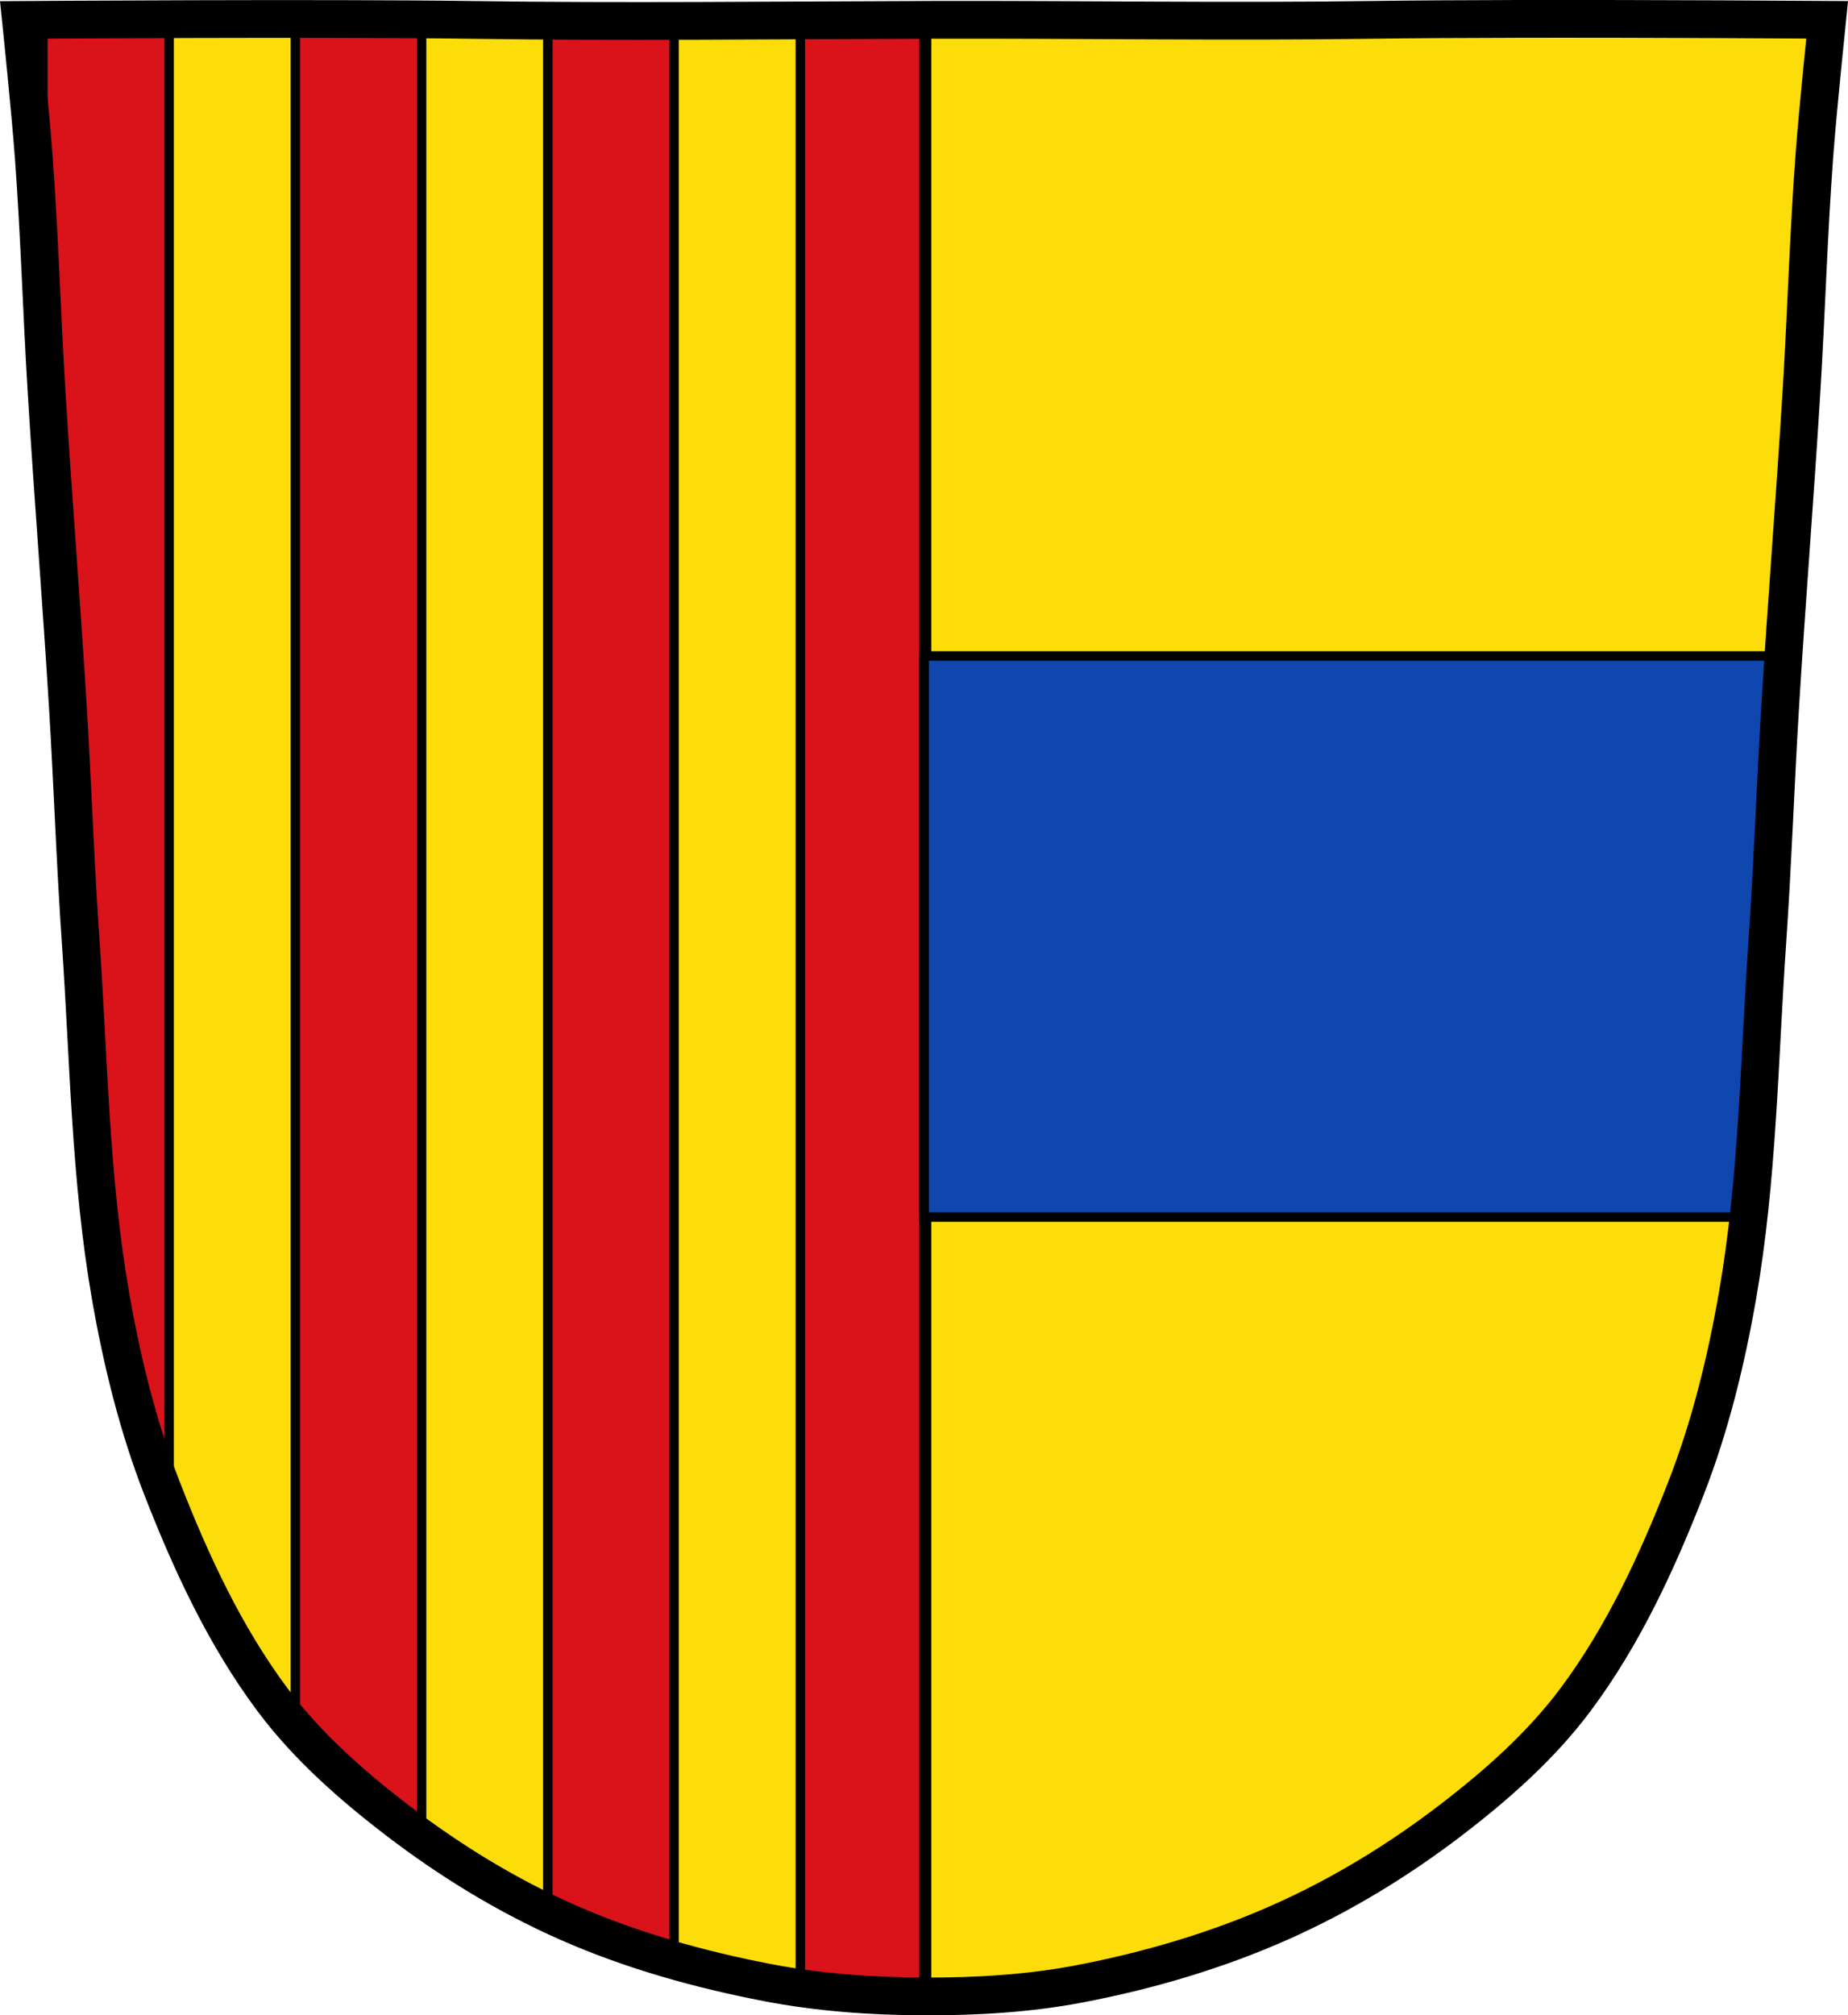 <?xml version="1.0" encoding="UTF-8" standalone="no"?><svg xmlns="http://www.w3.org/2000/svg" width="979.28" height="1067.6" viewBox="0 0 979.284 1067.603"><g transform="translate(112.27 4.655)"><path d="m687.2 5.371c-26.17.053-51.02.198-70.798.478-79.11 1.122-156.7-.214-235.05 0-2.653.007-5.305.036-7.958.043-78.35.214-155.94 1.122-235.05 0-79.11-1.122-239.53 0-239.53 0 0 0 4.995 48.18 6.784 72.32 3.067 41.38 4.256 82.87 6.784 124.29 3.405 55.766 7.902 111.49 11.307 167.25 2.529 41.41 3.91 82.9 6.784 124.29 4.346 62.59 5.02 125.75 15.786 187.56 6.02 34.562 14.418 68.979 27.14 101.67 15.355 39.473 33.473 78.71 58.839 112.63 18.288 24.456 41.648 45.04 65.884 63.62 27.747 21.272 57.962 39.816 89.93 53.968 33.818 14.97 69.917 25.08 106.24 32.09 27.334 5.278 55.35 7.255 83.19 7.349 27.662.094 55.55-1.52 82.71-6.741 36.46-7.01 72.54-17.626 106.46-32.746 31.934-14.235 62.23-32.696 89.98-53.968 24.24-18.58 47.595-39.17 65.884-63.62 25.365-33.919 43.484-73.16 58.839-112.63 12.718-32.695 21.12-67.16 27.14-101.72 10.762-61.814 11.44-124.97 15.786-187.56 2.874-41.39 4.256-82.87 6.784-124.29 3.405-55.766 7.902-111.44 11.307-167.21 2.529-41.41 3.717-82.909 6.784-124.29 1.79-24.14 6.784-72.32 6.784-72.32 0 0-90.24-.636-168.73-.478" fill="#fcdd09"/><g stroke="#000"><g stroke-width="5"><g stroke-linecap="round"><path d="m44.25 5.406v905.25c16.02 18.17 34.66 34.16 53.863 48.881 4.283 3.284 8.633 6.493 13.03 9.641v-963.56c-20.479-.152-43.562-.206-66.895-.211m-66.895.111c-32.992.112-55.695.233-66.896.305v160.97c.581 11.905 1.192 23.808 1.918 35.705 3.405 55.766 7.902 111.49 11.307 167.25 2.529 41.41 3.911 82.9 6.785 124.29 4.346 62.59 5.02 125.75 15.785 187.56 6.02 34.562 14.419 68.979 27.14 101.67 1.298 3.337 2.624 6.671 3.965 10v-787.76zm401.37.346c-1.779.011-3.559.024-5.338.029-20.558.056-41.06.157-61.56.26v1042.37c21.713 3.098 43.735 4.347 65.65 4.422.416 0 .834-.001 1.25-.001v-1047.07zm-200.69.418v1002.61c3.317 1.581 6.648 3.126 10 4.611 18.398 8.144 37.474 14.841 56.891 20.393v-1027.48c-22.24.045-44.524.016-66.895-.131" fill="#da121a"/><path d="m377.37 342.85v297.23h436.94c5.408-48.45 6.59-97.46 9.969-146.12 2.874-41.39 4.255-82.87 6.783-124.29.546-8.942 1.128-17.882 1.721-26.82h-455.41z" fill="#0f47af"/></g><path d="m377.37 5.187v1055.26" fill="none"/></g><path d="m687.2 5.371c-26.17.053-51.02.198-70.798.478-79.11 1.122-156.7-.214-235.05 0-2.653.007-5.305.036-7.958.043-78.35.214-155.94 1.122-235.05 0-79.11-1.122-239.53 0-239.53 0 0 0 4.995 48.18 6.784 72.32 3.067 41.38 4.256 82.87 6.784 124.29 3.405 55.766 7.902 111.49 11.307 167.25 2.529 41.41 3.91 82.9 6.784 124.29 4.346 62.59 5.02 125.75 15.786 187.56 6.02 34.562 14.418 68.979 27.14 101.67 15.355 39.473 33.473 78.71 58.839 112.63 18.288 24.456 41.648 45.04 65.884 63.62 27.747 21.272 57.962 39.816 89.93 53.968 33.818 14.97 69.917 25.08 106.24 32.09 27.334 5.278 55.35 7.255 83.19 7.349 27.662.094 55.55-1.52 82.71-6.741 36.46-7.01 72.54-17.626 106.46-32.746 31.934-14.235 62.23-32.696 89.98-53.968 24.24-18.58 47.595-39.17 65.884-63.62 25.365-33.919 43.484-73.16 58.839-112.63 12.718-32.695 21.12-67.16 27.14-101.72 10.762-61.814 11.44-124.97 15.786-187.56 2.874-41.39 4.256-82.87 6.784-124.29 3.405-55.766 7.902-111.44 11.307-167.21 2.529-41.41 3.717-82.909 6.784-124.29 1.79-24.14 6.784-72.32 6.784-72.32 0 0-90.24-.636-168.73-.478z" fill="none" stroke-width="20"/></g></g></svg>